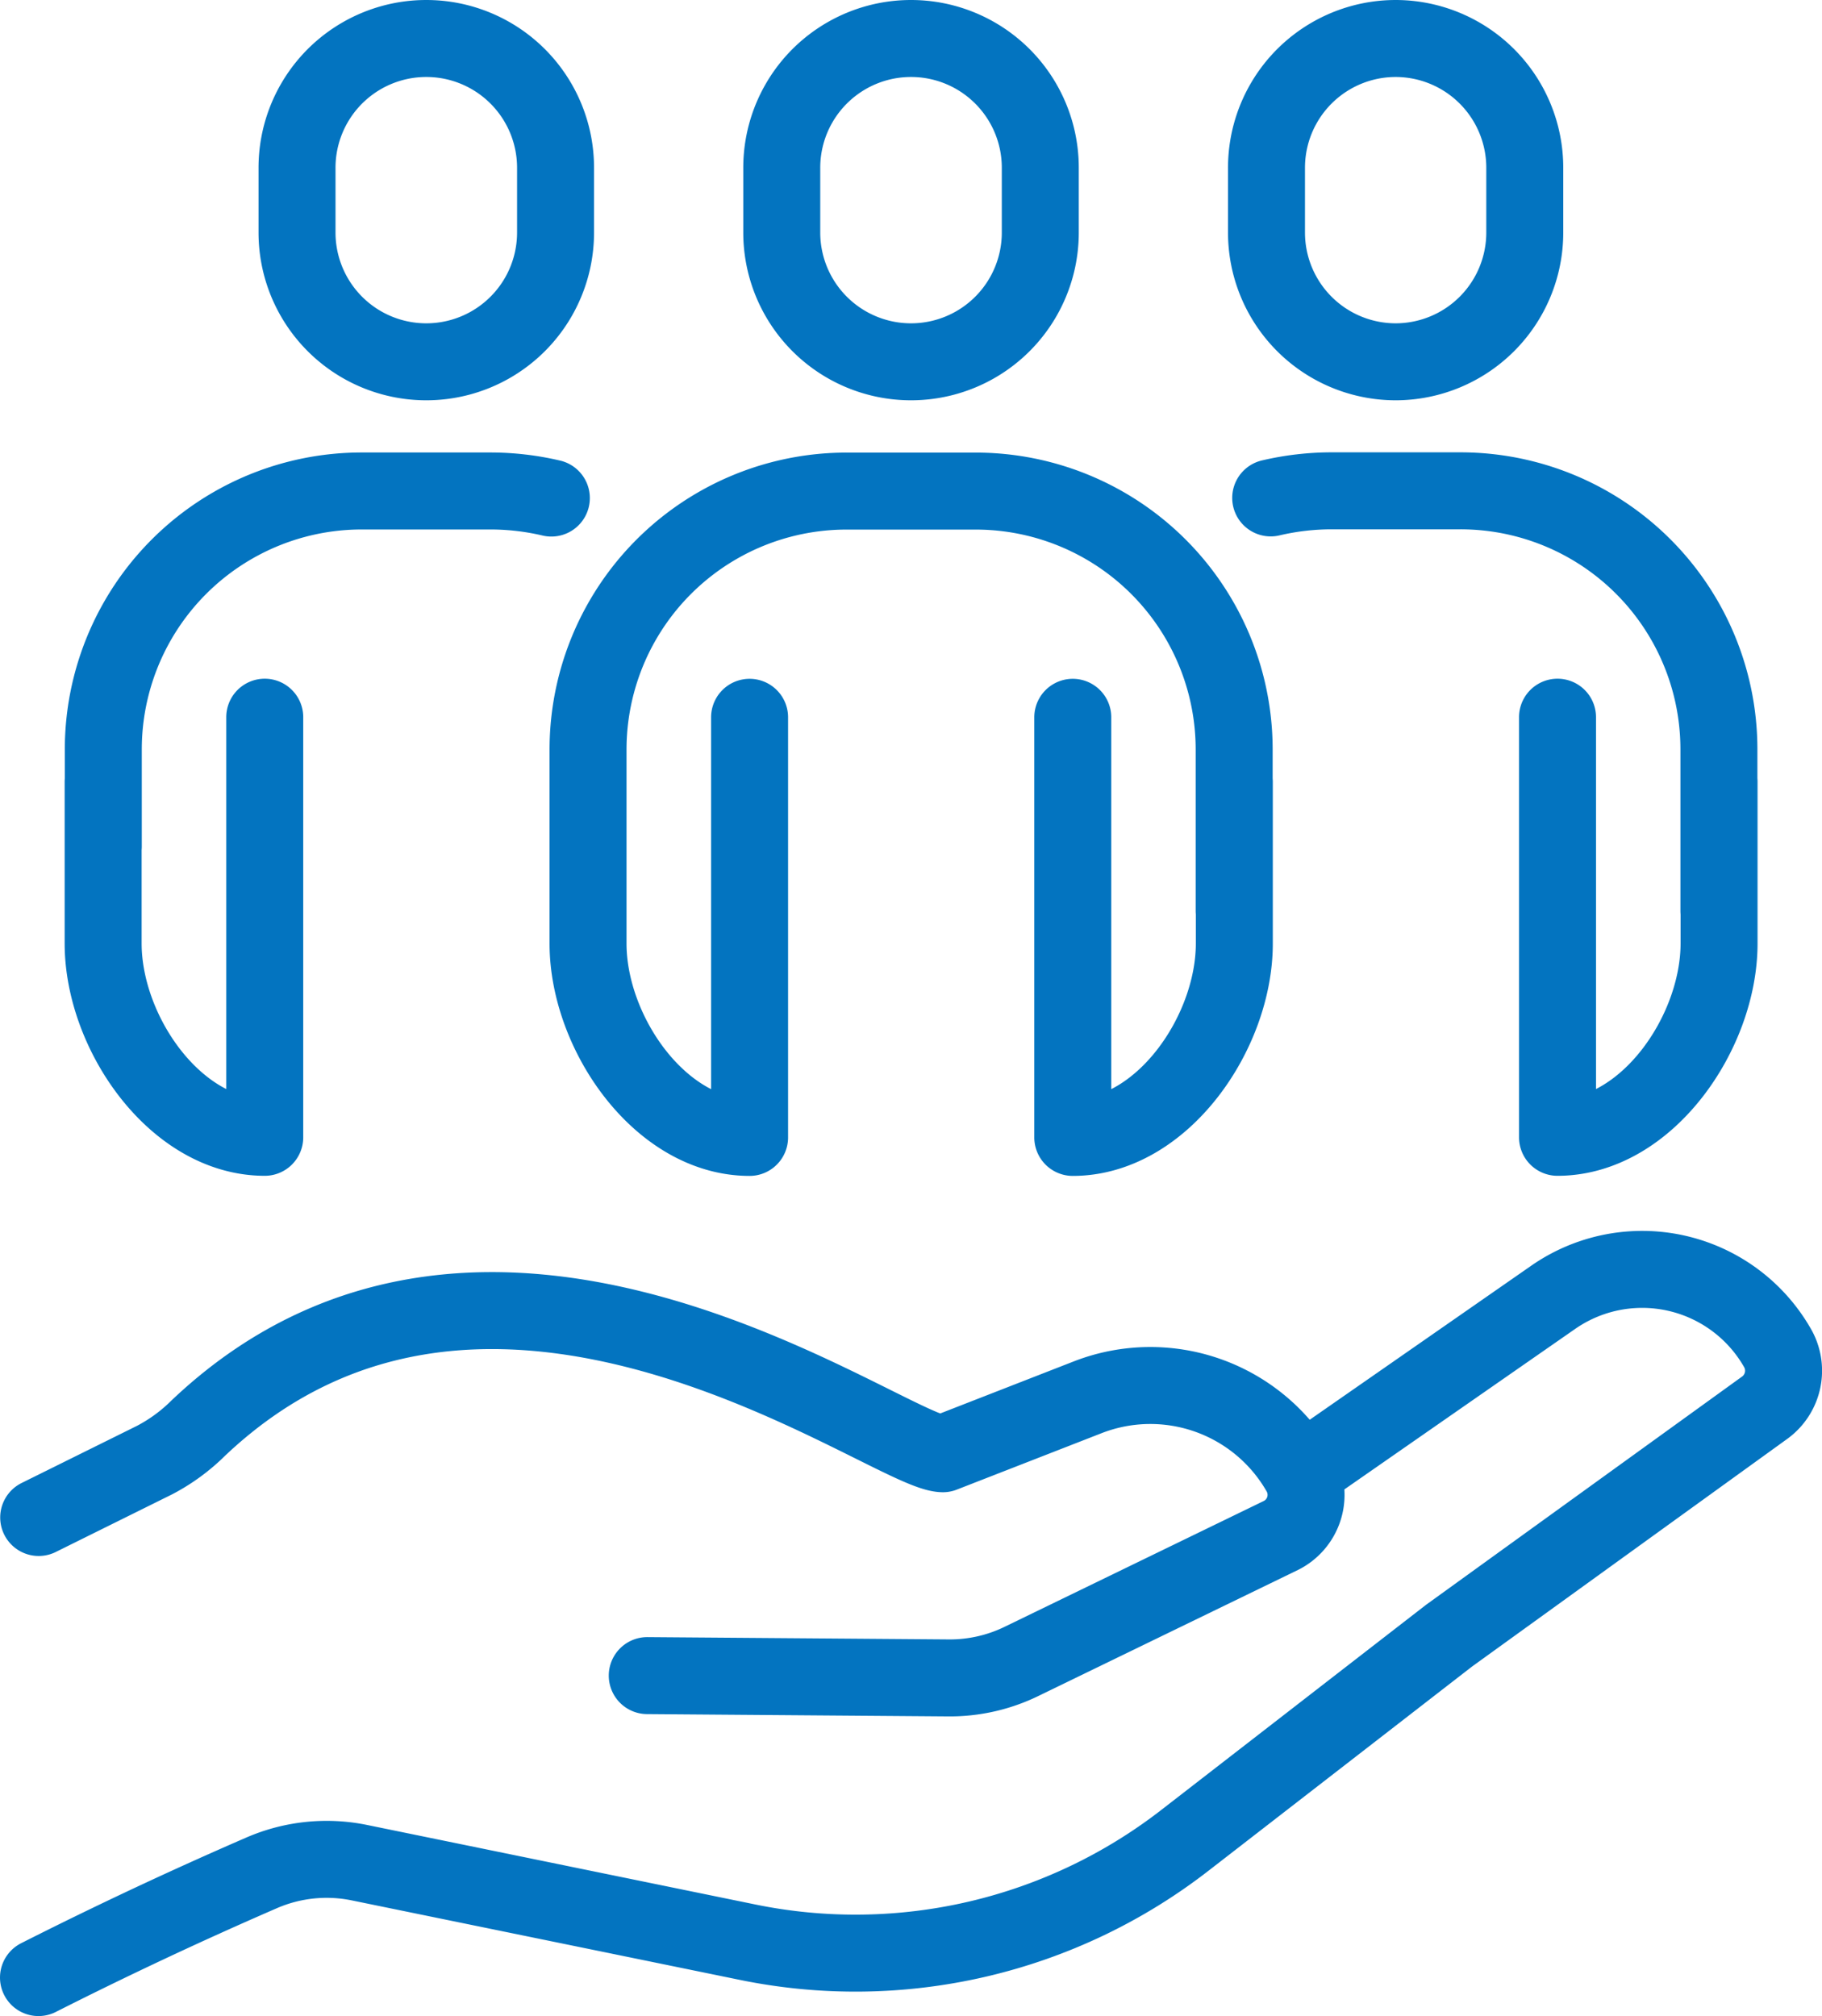 <svg xmlns="http://www.w3.org/2000/svg" xmlns:xlink="http://www.w3.org/1999/xlink" width="35.505" height="39.284" viewBox="0 0 35.505 39.284">
  <defs>
    <clipPath id="clip-path">
      <path id="Path_2371" data-name="Path 2371" d="M0,0H35.505V-39.284H0Z" fill="none"/>
    </clipPath>
  </defs>
  <g id="Group_1696" data-name="Group 1696" transform="translate(0 39.284)">
    <g id="Group_1695" data-name="Group 1695" clip-path="url(#clip-path)">
      <g id="Group_1694" data-name="Group 1694" transform="translate(12.613 -6.634)">
        <path id="Path_2370" data-name="Path 2370" d="M0,0,5.873.045a3.19,3.19,0,0,0,1.42-.322l5.065-2.459a.884.884,0,0,0,.351-1.246A3.362,3.362,0,0,0,8.6-5.43L5.76-4.323c-1.073-.022-8.793-5.918-14.509-.5A3.527,3.527,0,0,1-9.6-4.2l-2.259,1.119m24.59-.867L17.652-7.37a3.036,3.036,0,0,1,4.363.969.89.89,0,0,1-.229,1.173L15.623-.777,10.5,3.192a10.472,10.472,0,0,1-8.557,2L-5.61,3.645a3.181,3.181,0,0,0-1.908.2q-2.2.954-4.345,2.039M5.14-25.6h0a2.519,2.519,0,0,1-2.519-2.519V-29.38A2.519,2.519,0,0,1,5.14-31.9,2.519,2.519,0,0,1,7.659-29.38v1.259A2.519,2.519,0,0,1,5.14-25.6Zm9.446,0h0a2.519,2.519,0,0,1-2.519-2.519V-29.38A2.519,2.519,0,0,1,14.586-31.9,2.519,2.519,0,0,1,17.1-29.38v1.259A2.519,2.519,0,0,1,14.586-25.6Zm-18.892,0h0a2.519,2.519,0,0,1-2.519-2.519V-29.38A2.519,2.519,0,0,1-4.306-31.9,2.519,2.519,0,0,1-1.787-29.38v1.259A2.519,2.519,0,0,1-4.306-25.6Zm6.3,6.927v8.186c-1.739,0-3.148-2.039-3.148-3.778v-3.149m12.594,0v3.149c0,1.739-1.409,3.778-3.148,3.778v-8.186m-9.446,2.519v-1.889a5.037,5.037,0,0,1,5.038-5.038H6.4a5.037,5.037,0,0,1,5.037,5.038V-14.9M-7.454-18.675v8.186c-1.739,0-3.149-2.039-3.149-3.778v-3.149m8.734-5.529a5.2,5.2,0,0,0-1.177-.138H-5.565A5.036,5.036,0,0,0-10.6-18.045v1.889m31.486-1.26v3.149c0,1.739-1.409,3.778-3.148,3.778v-8.186M20.883-14.9v-3.148a5.036,5.036,0,0,0-5.038-5.038H13.326a5.2,5.2,0,0,0-1.177.138" fill="none" stroke="#0374c0" stroke-linecap="round" stroke-linejoin="round" stroke-width="1.5"/>
      </g>
    </g>
  </g>
</svg>
